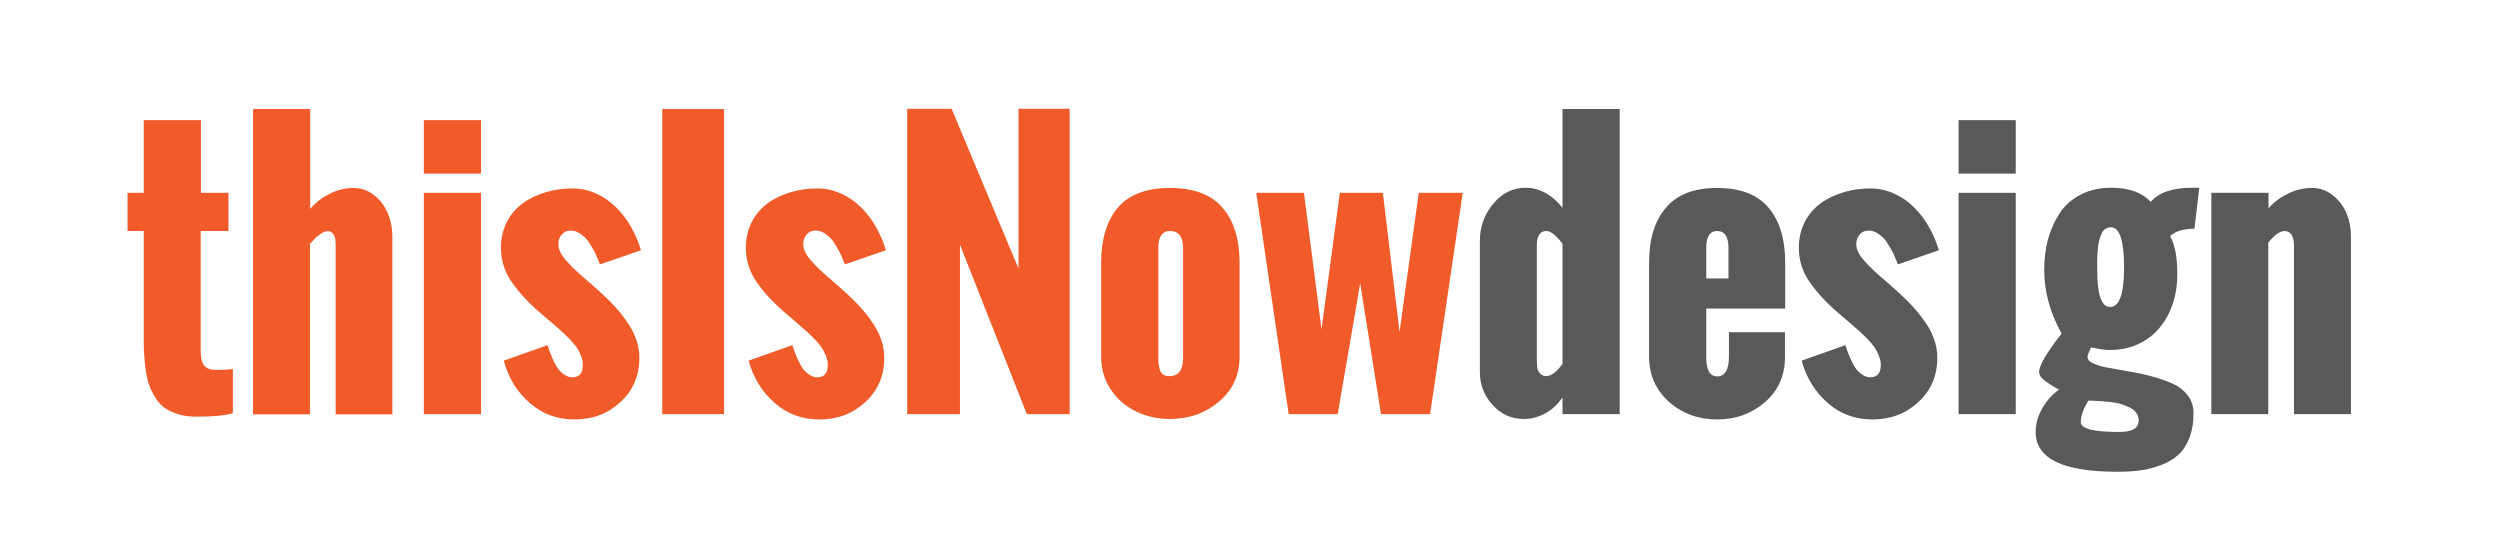 <?xml version="1.0" encoding="utf-8"?>
<!-- Generator: Adobe Illustrator 19.1.0, SVG Export Plug-In . SVG Version: 6.00 Build 0)  -->
<svg version="1.1" id="Layer_7_copy_2" xmlns="http://www.w3.org/2000/svg" xmlns:xlink="http://www.w3.org/1999/xlink" x="0px"
	 y="0px" viewBox="0 0 1080 240" style="enable-background:new 0 0 1080 240;" xml:space="preserve">
<style type="text/css">
	.st0{fill:#F15A29;}
	.st1{fill:#59595A;}
</style>
<g>
	<path class="st0" d="M62.1,146.1V99.8h-7V83.3h7V51.9h24.7v31.4h11.9v16.5H86.7V152c0,2.6,0.5,4.6,1.5,5.9c1,1.3,2.7,1.9,5.2,1.9
		c2.8,0,5.2-0.1,7.2-0.4v19.1c-3.2,1-8.4,1.5-15.6,1.5c-2.9,0-5.5-0.3-7.8-1c-2.3-0.7-4.3-1.6-5.9-2.7c-1.6-1.1-3-2.6-4.1-4.4
		c-1.1-1.8-2.1-3.6-2.7-5.4c-0.7-1.8-1.2-4-1.5-6.4c-0.4-2.4-0.6-4.7-0.7-6.8C62.1,151.2,62.1,148.8,62.1,146.1z"/>
	<path class="st0" d="M109.3,178.9V47.1H134v43.1c2.4-2.7,5.2-4.9,8.5-6.5c3.3-1.7,6.7-2.5,10.2-2.5c3.4,0,6.4,1.1,9,3.2
		c2.7,2.1,4.6,4.8,5.9,7.9c1.3,3.1,1.9,6.3,1.9,9.7v77H145v-70.5c0-0.2,0-0.6,0-1.3c0-0.7,0-1.2,0-1.6c0-0.4,0-1-0.1-1.6
		c0-0.7-0.1-1.2-0.3-1.6c-0.1-0.4-0.3-0.8-0.6-1.2c-0.2-0.4-0.6-0.8-1-1c-0.4-0.2-0.9-0.3-1.5-0.3c-1,0-2,0.4-3.1,1.2
		c-1.1,0.8-1.9,1.4-2.4,2c-0.5,0.5-1.2,1.3-2.1,2.3v73.6H109.3z"/>
	<path class="st0" d="M183.1,75V51.9h24.7V75H183.1z M183.1,178.9V83.3h24.7v95.6H183.1z"/>
	<path class="st0" d="M217.6,155.8l18.9-6.7c0.5,1.5,0.9,2.6,1.2,3.4c0.3,0.8,0.8,2,1.5,3.5c0.7,1.5,1.4,2.7,2.1,3.6
		c0.7,0.8,1.5,1.6,2.6,2.3c1,0.7,2.2,1.1,3.3,1.1c3.1,0,4.6-1.8,4.6-5.4c0-1.3-0.3-2.7-0.9-4.1c-0.6-1.4-1.2-2.6-1.9-3.6
		c-0.7-1-1.8-2.3-3.4-3.9c-1.6-1.6-2.9-2.8-3.8-3.6c-0.9-0.8-2.4-2.1-4.6-4l-4-3.4c-5.2-4.5-9.3-9-12.3-13.4
		c-3-4.4-4.5-9.3-4.5-14.6c0-4.1,0.9-7.9,2.6-11.2c1.7-3.3,4.1-6,7-8.1s6.2-3.6,9.9-4.7c3.6-1.1,7.5-1.6,11.5-1.6
		c3.6,0,7,0.8,10.3,2.3c3.3,1.5,6.1,3.5,8.6,6c2.5,2.5,4.6,5.3,6.4,8.5c1.8,3.2,3.2,6.5,4.2,9.9l-17.7,6.1c-0.6-1.5-1.1-2.7-1.5-3.6
		c-0.4-1-1-2.2-1.9-3.7c-0.9-1.5-1.7-2.8-2.5-3.7c-0.8-0.9-1.8-1.7-3-2.5c-1.2-0.7-2.4-1.1-3.7-1.1c-1.7,0-3,0.6-4,1.8
		c-1,1.2-1.4,2.6-1.4,4.2c0,2.1,1.2,4.6,3.6,7.2c2.4,2.7,5.6,5.7,9.8,9.2l4.5,4c2.4,2.2,4.6,4.3,6.3,6.2c1.8,1.9,3.6,4.1,5.3,6.6
		c1.8,2.4,3.1,5,4.1,7.7c1,2.7,1.4,5.4,1.4,8.1c0,7.7-2.7,14.1-8.2,19.1c-5.4,5-12,7.5-19.7,7.5c-7.5,0-13.9-2.3-19.3-7
		C223.4,169.4,219.7,163.4,217.6,155.8z"/>
	<path class="st0" d="M286.1,178.9V47.1h26.7v131.8H286.1z"/>
	<path class="st0" d="M323.4,155.8l18.9-6.7c0.5,1.5,0.9,2.6,1.2,3.4c0.3,0.8,0.8,2,1.5,3.5c0.7,1.5,1.4,2.7,2.1,3.6
		c0.7,0.8,1.5,1.6,2.6,2.3c1,0.7,2.2,1.1,3.3,1.1c3.1,0,4.6-1.8,4.6-5.4c0-1.3-0.3-2.7-0.9-4.1c-0.6-1.4-1.2-2.6-1.9-3.6
		c-0.7-1-1.8-2.3-3.4-3.9c-1.6-1.6-2.9-2.8-3.8-3.6c-0.9-0.8-2.4-2.1-4.6-4l-4-3.4c-5.2-4.5-9.3-9-12.3-13.4
		c-3-4.4-4.5-9.3-4.5-14.6c0-4.1,0.9-7.9,2.6-11.2c1.7-3.3,4.1-6,7-8.1s6.2-3.6,9.9-4.7c3.6-1.1,7.5-1.6,11.5-1.6
		c3.6,0,7,0.8,10.3,2.3c3.3,1.5,6.1,3.5,8.6,6c2.5,2.5,4.6,5.3,6.4,8.5c1.8,3.2,3.2,6.5,4.2,9.9l-17.7,6.1c-0.6-1.5-1.1-2.7-1.5-3.6
		c-0.4-1-1-2.2-1.9-3.7c-0.9-1.5-1.7-2.8-2.5-3.7c-0.8-0.9-1.8-1.7-3-2.5c-1.2-0.7-2.4-1.1-3.7-1.1c-1.7,0-3,0.6-4,1.8
		c-1,1.2-1.4,2.6-1.4,4.2c0,2.1,1.2,4.6,3.6,7.2c2.4,2.7,5.6,5.7,9.8,9.2l4.5,4c2.4,2.2,4.6,4.3,6.3,6.2c1.8,1.9,3.6,4.1,5.3,6.6
		c1.8,2.4,3.1,5,4.1,7.7c1,2.7,1.4,5.4,1.4,8.1c0,7.7-2.7,14.1-8.2,19.1c-5.4,5-12,7.5-19.7,7.5c-7.5,0-13.9-2.3-19.3-7
		C329.3,169.4,325.5,163.4,323.4,155.8z"/>
	<path class="st0" d="M391.9,178.9V47h19.2l28.9,69V47h22.1v131.9h-18.5l-28.9-73.2v73.2H391.9z"/>
	<path class="st0" d="M475.7,154.1v-40.6c0-10.2,2.4-18.1,7.2-23.8c4.8-5.6,12.3-8.5,22.5-8.5c10.2,0,17.8,2.8,22.7,8.5
		c4.9,5.6,7.4,13.6,7.4,23.8v40.6c0,8-3,14.4-8.9,19.4c-5.9,5-13,7.5-21.2,7.5c-5.3,0-10.2-1.1-14.7-3.3c-4.5-2.2-8.1-5.3-10.9-9.5
		C477.1,164.1,475.7,159.4,475.7,154.1z M511.1,154.4v-47.3c0-4.8-1.9-7.3-5.6-7.3c-3.4,0-5.1,2.4-5.1,7.3v47.3c0,1.1,0,2,0.1,2.7
		c0.1,0.7,0.3,1.5,0.5,2.5c0.3,1,0.8,1.7,1.5,2.2c0.7,0.5,1.7,0.7,2.9,0.7C509.2,162.4,511.1,159.8,511.1,154.4z"/>
	<path class="st0" d="M556.7,178.9l-14-95.6h20.6l7.6,59l7.9-59h18.6l7.2,60.1l8.3-60.1h19l-14.1,95.6h-21.2l-9-56.5l-9.7,56.5
		H556.7z"/>
	<path class="st1" d="M639.3,160.6v-56.5c0-6.1,1.9-11.4,5.7-16c3.8-4.6,8.5-7,14.1-7c3.1,0,6,0.8,8.8,2.4c2.8,1.6,5.1,3.7,7.1,6.3
		V47.1h24.7v131.8H675v-7.2c-2,2.9-4.4,5.2-7.3,6.8s-6,2.5-9.3,2.5c-5.4,0-10-2-13.6-6.1C641.1,170.9,639.3,166.1,639.3,160.6z
		 M675,157.2v-51.9c-2.8-3.7-5.1-5.5-7-5.5c-2.7,0-4.1,2.1-4.1,6.3v49.4c0,1.3,0.1,2.4,0.2,3.3c0.1,0.9,0.5,1.7,1.2,2.5
		c0.7,0.8,1.6,1.2,2.7,1.2C670.2,162.4,672.5,160.7,675,157.2z"/>
	<path class="st1" d="M712.4,154.1v-40.6c0-10.2,2.4-18.1,7.3-23.8c4.8-5.7,12.2-8.5,22.1-8.5c10,0,17.3,2.8,22.2,8.5
		c4.8,5.7,7.2,13.6,7.2,23.8v19.8h-34.1v21.2c0,5.4,1.6,8.1,4.7,8.1c3.4,0,5.1-2.9,5.1-8.6v-10.5h24.2v10.8c0,8-2.9,14.4-8.6,19.4
		c-5.8,5-12.7,7.5-20.7,7.5s-15-2.5-20.7-7.5C715.3,168.5,712.4,162,712.4,154.1z M737.1,120.3h9.6v-13.2c0-4.8-1.6-7.3-4.9-7.3
		c-3.1,0-4.7,2.4-4.7,7.3V120.3z"/>
	<path class="st1" d="M778.3,155.8l18.9-6.7c0.5,1.5,0.9,2.6,1.2,3.4c0.3,0.8,0.8,2,1.5,3.5c0.7,1.5,1.4,2.7,2.1,3.6
		c0.7,0.8,1.5,1.6,2.6,2.3c1,0.7,2.2,1.1,3.3,1.1c3.1,0,4.6-1.8,4.6-5.4c0-1.3-0.3-2.7-0.9-4.1c-0.6-1.4-1.2-2.6-1.9-3.6
		c-0.7-1-1.8-2.3-3.4-3.9c-1.6-1.6-2.9-2.8-3.8-3.6c-0.9-0.8-2.4-2.1-4.6-4l-4-3.4c-5.2-4.5-9.3-9-12.3-13.4
		c-3-4.4-4.5-9.3-4.5-14.6c0-4.1,0.9-7.9,2.6-11.2c1.7-3.3,4.1-6,7-8.1s6.2-3.6,9.9-4.7c3.6-1.1,7.5-1.6,11.5-1.6
		c3.6,0,7,0.8,10.3,2.3c3.3,1.5,6.1,3.5,8.6,6c2.5,2.5,4.6,5.3,6.4,8.5c1.8,3.2,3.2,6.5,4.2,9.9l-17.7,6.1c-0.6-1.5-1.1-2.7-1.5-3.6
		c-0.4-1-1-2.2-1.9-3.7c-0.9-1.5-1.7-2.8-2.5-3.7c-0.8-0.9-1.8-1.7-3-2.5c-1.2-0.7-2.4-1.1-3.7-1.1c-1.7,0-3,0.6-4,1.8
		c-1,1.2-1.4,2.6-1.4,4.2c0,2.1,1.2,4.6,3.6,7.2c2.4,2.7,5.6,5.7,9.8,9.2l4.5,4c2.4,2.2,4.6,4.3,6.3,6.2c1.8,1.9,3.6,4.1,5.3,6.6
		c1.8,2.4,3.2,5,4.1,7.7c1,2.7,1.4,5.4,1.4,8.1c0,7.7-2.7,14.1-8.2,19.1c-5.4,5-12,7.5-19.7,7.5c-7.5,0-13.9-2.3-19.3-7
		C784.2,169.4,780.4,163.4,778.3,155.8z"/>
	<path class="st1" d="M846.1,75V51.9h24.7V75H846.1z M846.1,178.9V83.3h24.7v95.6H846.1z"/>
	<path class="st1" d="M901.8,154.1c0,1.2,0.8,2.1,2.5,2.9c1.7,0.8,3.9,1.4,6.6,1.9c2.7,0.5,5.7,1,8.9,1.6c3.2,0.5,6.5,1.2,9.8,2.1
		c3.3,0.9,6.2,1.9,8.9,3.1c2.7,1.2,4.9,2.9,6.6,5.1c1.7,2.2,2.5,4.8,2.5,7.7c0,4.1-0.6,7.6-1.8,10.7c-1.2,3.1-2.8,5.5-4.8,7.3
		c-2,1.8-4.4,3.3-7.4,4.4c-2.9,1.1-5.9,1.9-8.9,2.3c-3,0.4-6.4,0.6-10.1,0.6c-23.5,0-35.2-5.7-35.2-17.2c0-3.4,0.9-6.7,2.8-10.1
		c1.9-3.3,4.3-6.1,7.3-8.2c-2-1-3.9-2.2-5.8-3.6c-1.9-1.4-2.8-2.7-2.8-4c0-2.8,3.2-8.3,9.7-16.6c-5-9.1-7.5-18.2-7.5-27.4
		c0-4.7,0.5-9.1,1.6-13.2c1.1-4.1,2.8-7.9,5-11.3c2.2-3.4,5.3-6.1,9.1-8.1c3.8-2,8.3-3,13.3-3c7.5,0,13.2,2,17,6.1
		c3.6-4.1,9.5-6.1,17.9-6.1h3.1l-2.1,17.7c-4.8,0-8.3,1.1-10.5,3.2c2.1,3.7,3.1,9.2,3.1,16.6c0,4.3-0.6,8.5-1.9,12.4
		c-1.3,3.9-3.1,7.4-5.6,10.4c-2.4,3-5.5,5.4-9.3,7.2c-3.8,1.8-8,2.6-12.6,2.6c-0.9,0-2-0.1-3.3-0.3c-1.3-0.2-2.4-0.4-3.3-0.6
		l-1.3-0.2C902.3,152.3,901.8,153.7,901.8,154.1z M904,173.1h-1.8c-2.2,3.5-3.3,6.5-3.3,9.2c0,2.9,5.4,4.3,16.3,4.3
		c0.1,0,0.2,0,0.4,0c5.6,0,8.3-1.6,8.3-5c0-1.2-0.3-2.2-1-3.2c-0.6-1-1.6-1.7-2.8-2.3c-1.2-0.6-2.5-1.1-3.7-1.5
		c-1.2-0.4-2.7-0.7-4.5-0.9c-1.8-0.2-3.2-0.3-4.2-0.4C906.8,173.3,905.5,173.2,904,173.1z M911.6,132.6c4,0,6-5.7,6-17
		c0-11.6-1.9-17.4-5.6-17.4c-0.9,0-1.7,0.2-2.5,0.7c-0.7,0.5-1.3,1.2-1.7,2.2c-0.4,1-0.8,2-1,3.1c-0.3,1-0.5,2.4-0.6,4
		c-0.1,1.6-0.2,3-0.2,4.1s0,2.6,0,4.3C906,127.3,907.8,132.6,911.6,132.6z"/>
	<path class="st1" d="M955.3,178.9V83.3H980v6.7c2.3-2.7,5.2-4.8,8.5-6.4c3.3-1.6,6.7-2.4,10.3-2.4c3.4,0,6.4,1.1,9,3.2
		c2.7,2.1,4.6,4.7,5.9,7.8s1.9,6.3,1.9,9.6v77.1H991v-72.7c0-4.2-1.4-6.4-4.1-6.4c-0.3,0-0.6,0-0.9,0.1c-0.3,0.1-0.6,0.2-1,0.4
		s-0.6,0.3-0.8,0.4c-0.2,0.1-0.5,0.3-0.9,0.6c-0.3,0.3-0.6,0.5-0.8,0.7s-0.4,0.4-0.8,0.8c-0.3,0.4-0.6,0.6-0.7,0.7
		c-0.1,0.1-0.3,0.4-0.6,0.7l-0.5,0.6v74.1H955.3z"/>
</g>
</svg>
